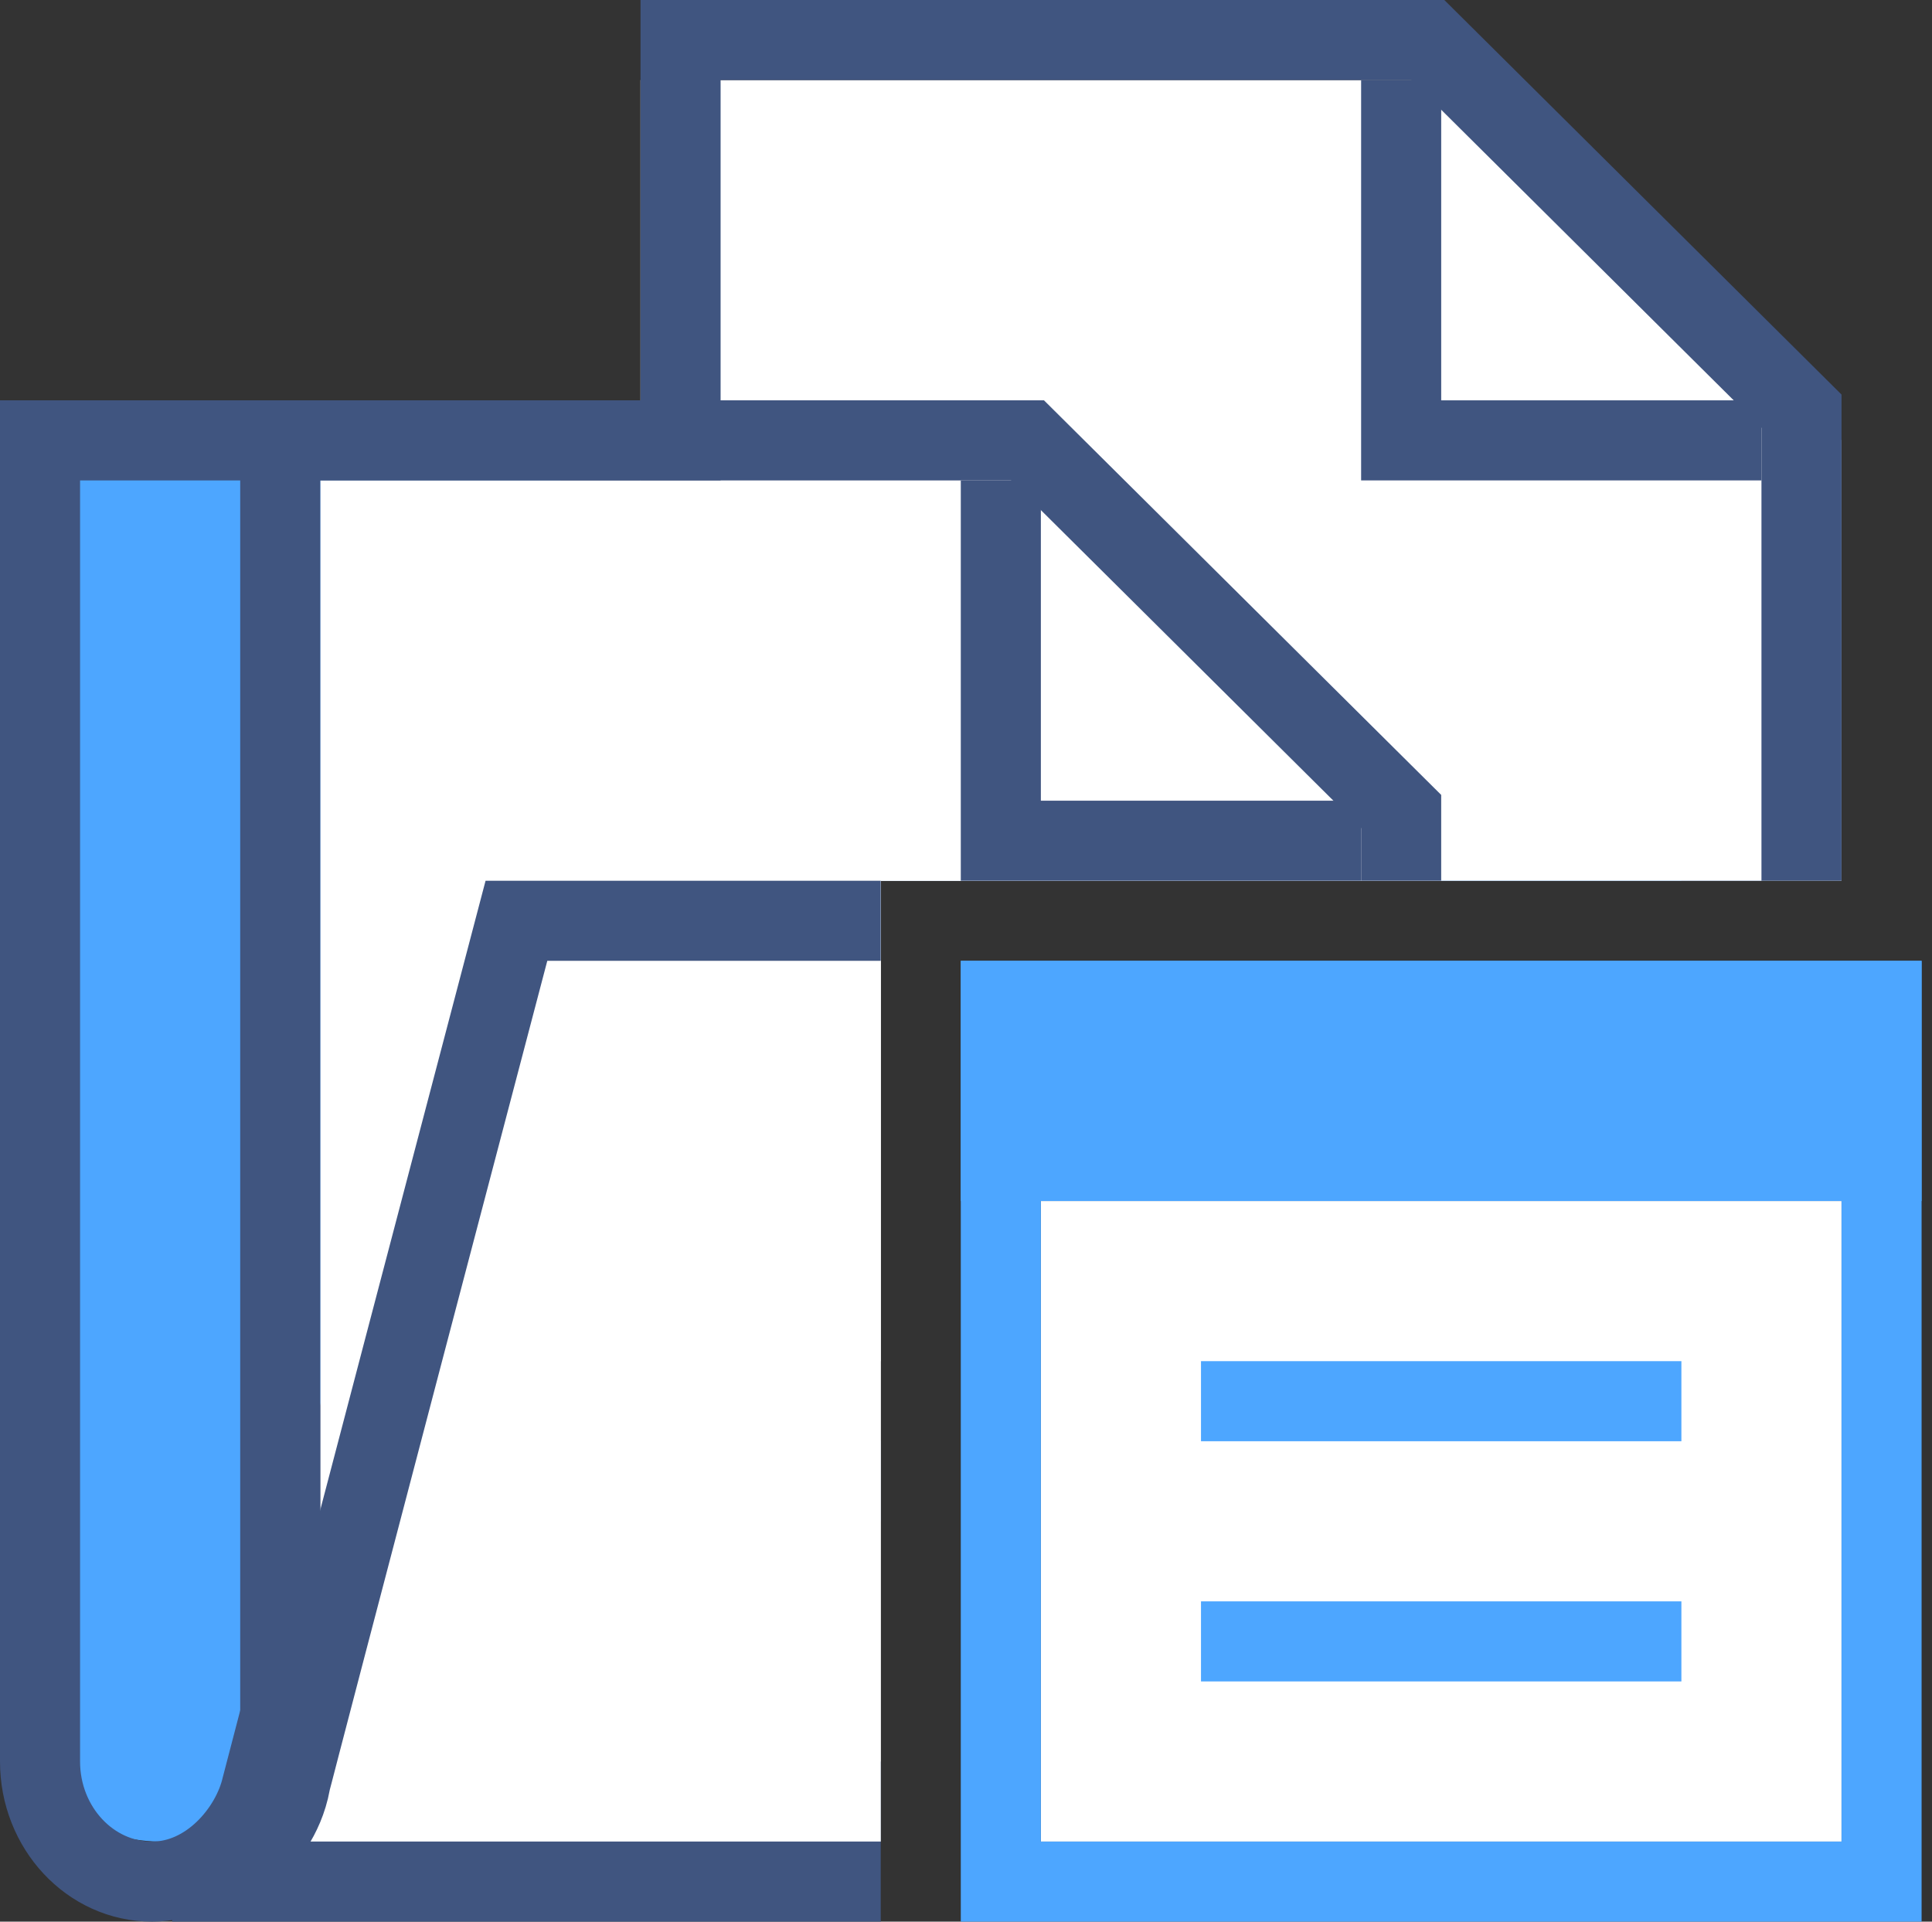 <?xml version="1.0" encoding="iso-8859-1"?>
<!-- Generator: Adobe Illustrator 21.0.0, SVG Export Plug-In . SVG Version: 6.00 Build 0)  -->
<svg version="1.1" xmlns="http://www.w3.org/2000/svg" xmlns:xlink="http://www.w3.org/1999/xlink" x="0px" y="0px"
	 viewBox="0 0 24.13 24" style="enable-background:new 0 0 24.13 24;" xml:space="preserve">
<rect x="0" y="0" width="24.13" height="24" fill="#333333" stroke="none"/>
<g id="Layer_268">
	<g>
		<defs>
			<polygon id="SVGID_1_" points="11,11 24,11 24,0 0,0 0,24 11,24 			"/>
		</defs>
		<clipPath id="SVGID_2_">
			<use xlink:href="#SVGID_1_"  style="overflow:visible;"/>
		</clipPath>
		<g style="clip-path:url(#SVGID_2_);">
			<path style="fill:#4DA6FF;" d="M6.4,11H22V8H8V5H0v3v13.5C0,22.328,1.116,23,2,23c0.66,0,1.005-0.38,1.136-0.918
				C3.18,21.903,6.4,11,6.4,11z"/>
			<path style="fill:none;stroke:#405580;stroke-miterlimit:10;" d="M6.1,11.5h15.4v-3h-14v-3h-7v3V22c0,0.828,0.627,1.5,1.4,1.5
				c0.714,0,1.244-0.642,1.368-1.184C3.297,22.191,6.1,11.5,6.1,11.5z"/>
			<g>
				<g>
					<polygon style="fill:#FFFFFF;" points="23,17 8,17 8,1 18.689,1 23,5.5 					"/>
					<g>
						<polygon style="fill:none;stroke:#405580;stroke-miterlimit:10;" points="22.5,18.5 8.5,18.5 8.5,0.5 17.833,0.5 22.5,5.136 
													"/>
						<polyline style="fill:none;stroke:#405580;stroke-miterlimit:10;" points="17.5,1 17.5,5.5 22,5.5 						"/>
					</g>
				</g>
				<g>
					<polygon style="fill:#FFFFFF;" points="18,23 4,23 4,6 13.333,6 18,10.636 					"/>
					<g>
						<polygon style="fill:none;stroke:#405580;stroke-miterlimit:10;" points="17.5,22.5 3.5,22.5 3.5,5.5 12.833,5.5 17.5,10.136 
													"/>
						<polyline style="fill:none;stroke:#405580;stroke-miterlimit:10;" points="12.5,6 12.5,10.5 17,10.5 						"/>
					</g>
				</g>
			</g>
			<path style="fill:#FFFFFF;" d="M7,11c0,0-3.007,10.664-3.02,10.743C3.863,22.453,3.242,23,2.5,23H4h16.5l3-12H7z"/>
			<path style="fill:none;stroke:#405580;stroke-miterlimit:10;" d="M6.45,11.5c0,0-2.804,10.658-2.823,10.764
				c-0.081,0.446-0.351,0.729-0.417,0.795C2.794,23.476,2.266,23.498,2.15,23.5H4h16.7l2.8-12H6.45z"/>
		</g>
	</g>
	<rect x="13" y="15" style="fill:#FFFFFF;" width="10" height="8"/>
	<g id="Layer_1_22_">
		<g>
			<g>
				<g>
					<path style="fill:#4DA6FF;" d="M12,12v12h12V12H12z M23,23H13v-9h10V23z"/>
					<rect x="12" y="12" style="fill:#4DA6FF;" width="12" height="3"/>
					<rect x="15" y="17" style="fill:#4DA6FF;" width="6" height="1"/>
					<rect x="15" y="20" style="fill:#4DA6FF;" width="6" height="1"/>
				</g>
			</g>
		</g>
	</g>
</g>
<g id="Layer_1">
</g>
</svg>
